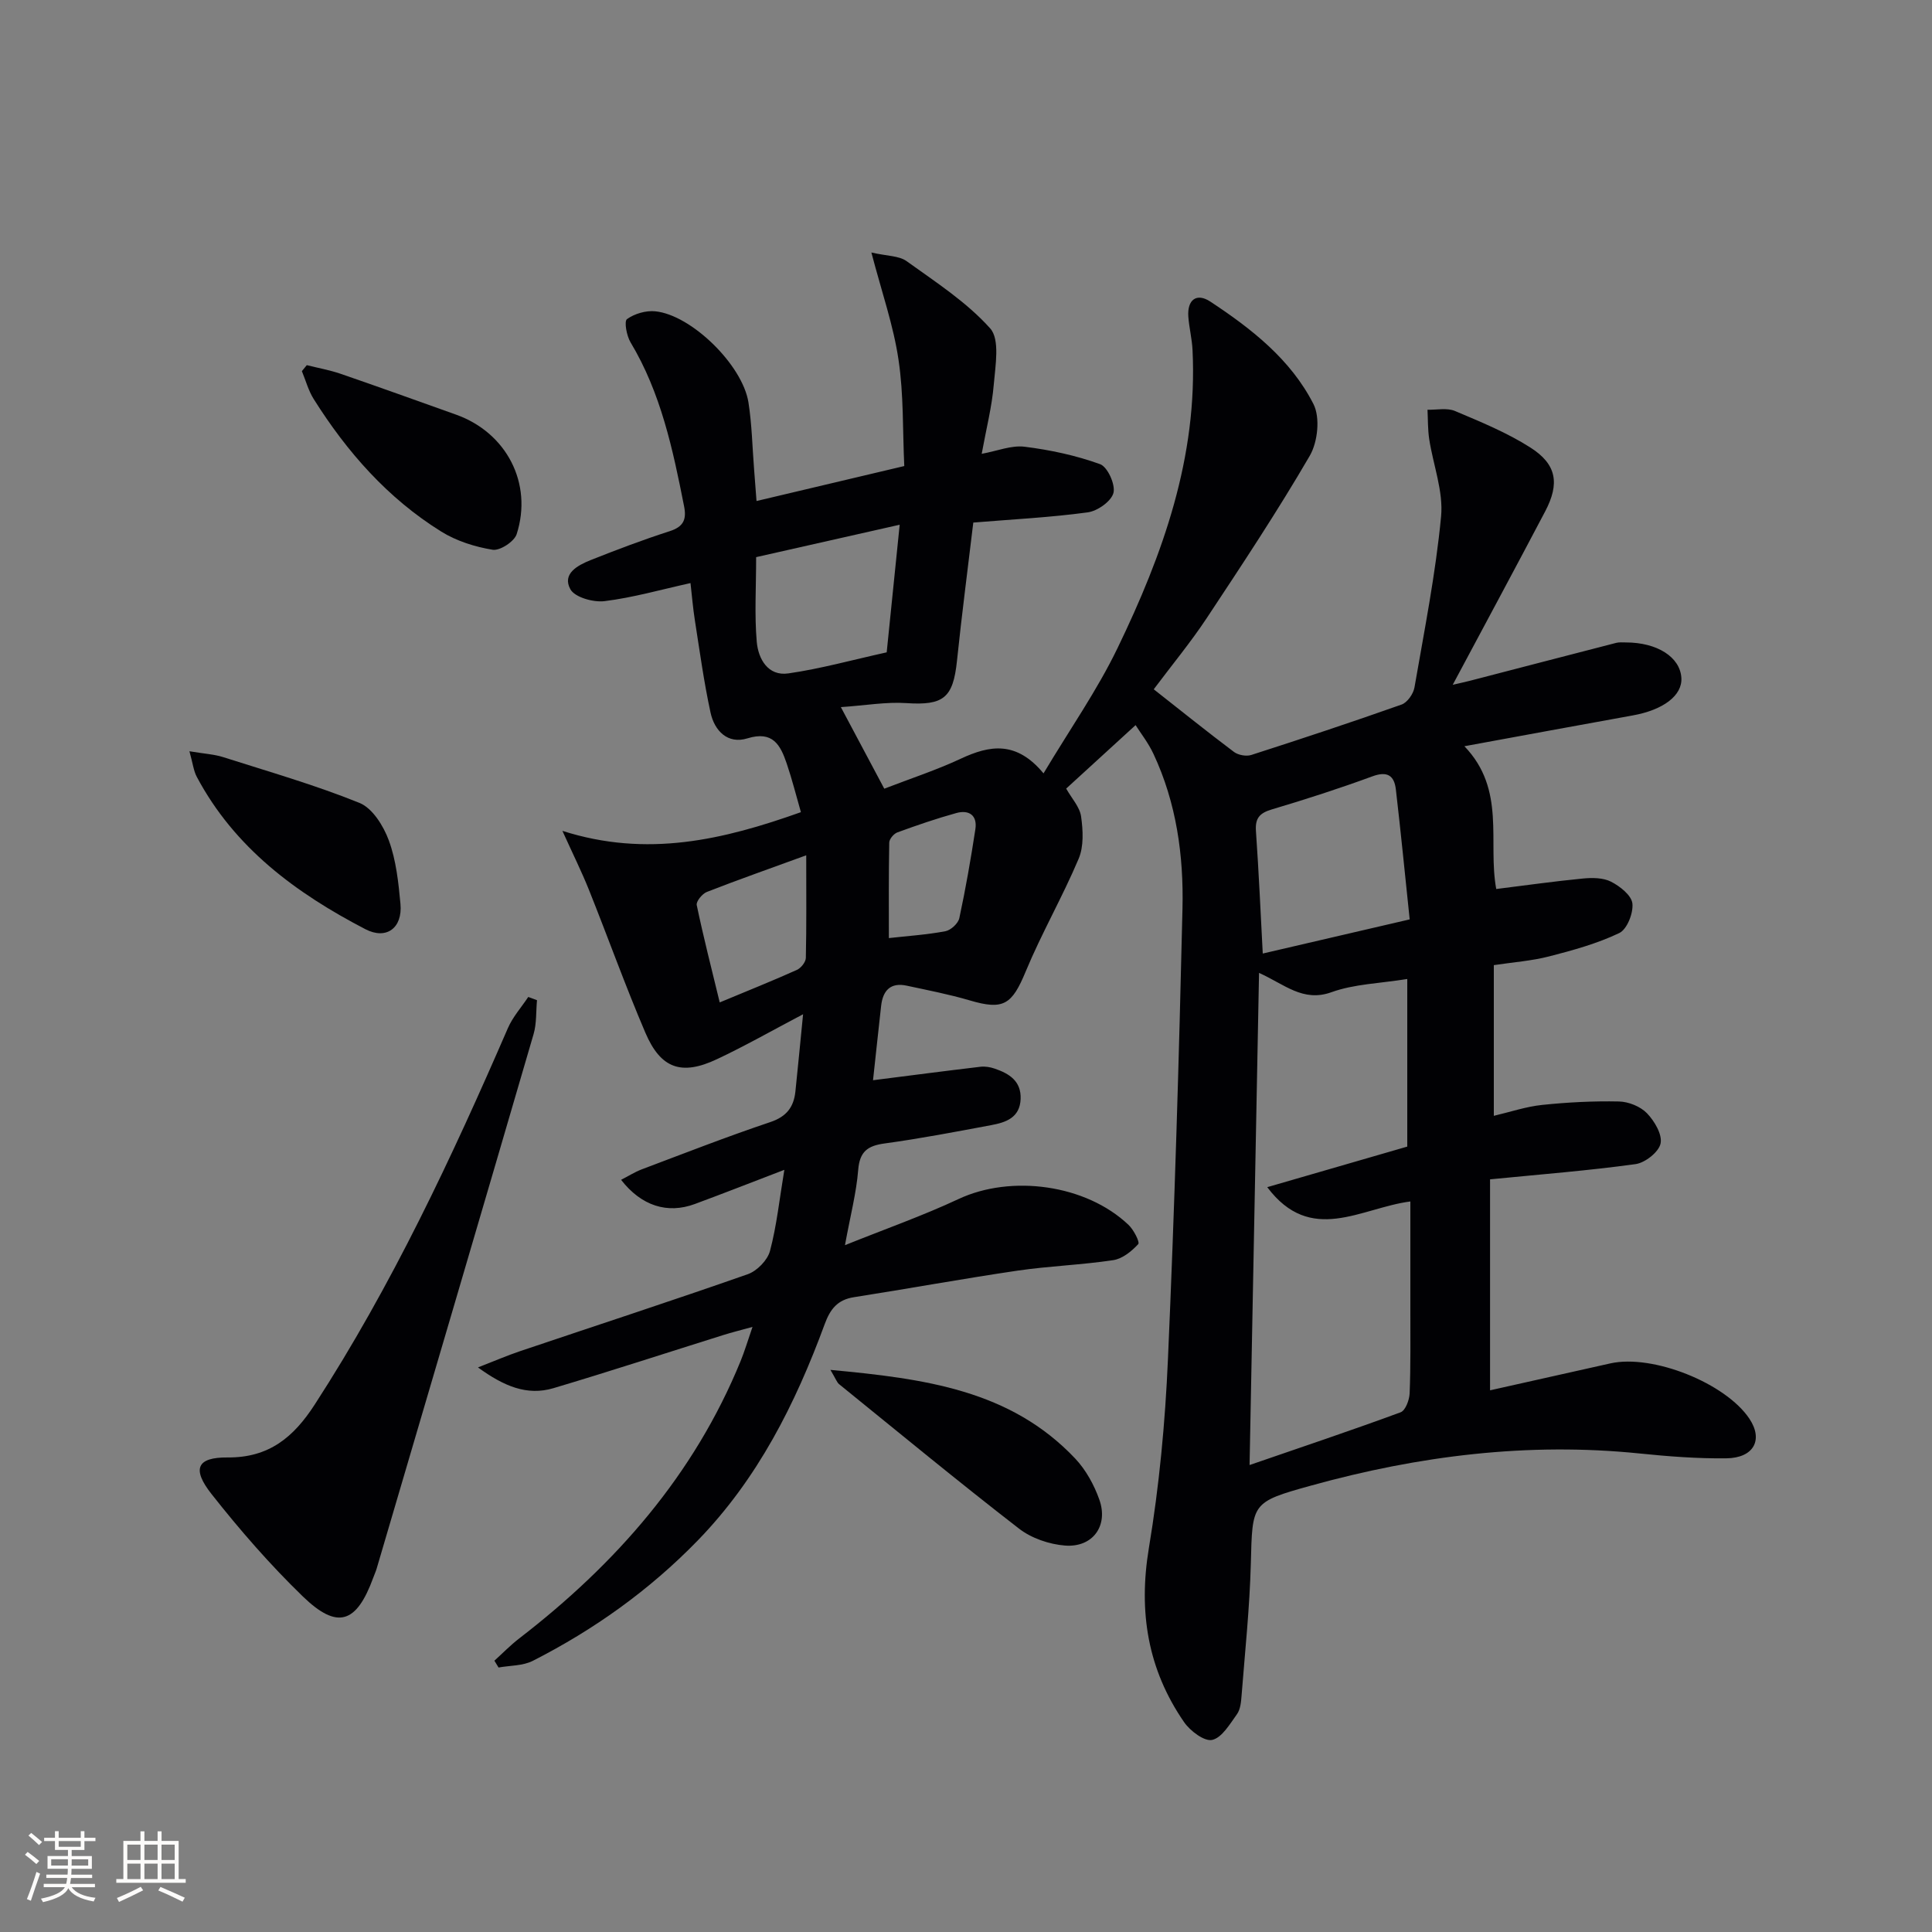 <svg enable-background="new 0 0 400 400" viewBox="0 0 400 400" xmlns="http://www.w3.org/2000/svg"><rect x="0" y="0" width="400" height="400" fill="#808080" stroke="none"/><g fill="#010104"><path d="m180.41 52.28c3.29.75 5.72.66 7.28 1.78 6.03 4.34 12.43 8.47 17.31 13.92 2.06 2.3 1.08 7.71.75 11.64-.38 4.59-1.55 9.11-2.5 14.34 3.22-.59 6.15-1.81 8.88-1.47 5.3.66 10.63 1.8 15.63 3.61 1.55.56 3.21 4.23 2.77 5.95-.45 1.74-3.31 3.76-5.34 4.03-7.72 1.05-15.53 1.44-23.68 2.11-1.14 9.59-2.39 19.1-3.38 28.64-.8 7.7-2.81 9.25-10.49 8.74-4.16-.28-8.39.48-13.55.83 3.36 6.31 6.05 11.37 8.99 16.89 5.44-2.1 10.79-3.85 15.86-6.22 5.97-2.78 11.46-3.76 17.11 3.05 5.46-9.14 11.1-17.19 15.32-25.93 9.4-19.44 16.62-39.59 15.53-61.73-.11-2.31-.7-4.59-.87-6.89-.25-3.49 1.69-5.01 4.55-3.13 8.53 5.62 16.66 11.98 21.36 21.22 1.42 2.79.89 7.84-.76 10.69-6.67 11.47-14.02 22.56-21.35 33.64-3.3 4.98-7.13 9.61-10.96 14.72 5.62 4.42 11.05 8.79 16.61 12.97.88.66 2.54.96 3.58.63 10.42-3.35 20.81-6.79 31.12-10.44 1.19-.42 2.44-2.21 2.67-3.54 2.04-11.77 4.38-23.52 5.51-35.39.5-5.22-1.64-10.67-2.46-16.04-.3-2-.25-4.05-.35-6.07 1.91.05 4.04-.43 5.68.26 5.33 2.25 10.76 4.47 15.61 7.56 5.47 3.48 6.11 7.46 3.06 13.25-6.19 11.76-12.49 23.45-19.13 35.88 1.61-.38 2.59-.58 3.55-.83 10.1-2.62 20.19-5.25 30.29-7.85.63-.16 1.33-.09 1.99-.09 6.5 0 11.24 3.02 11.51 7.33.23 3.65-3.73 6.65-10.11 7.79-11.22 2.02-22.42 4.1-34.81 6.37 8.68 9.03 4.79 19.81 6.59 29.56 6.13-.76 12.01-1.6 17.93-2.17 1.94-.19 4.21-.18 5.85.66 1.84.94 4.22 2.82 4.41 4.5.22 2-1.11 5.36-2.72 6.13-4.57 2.18-9.57 3.56-14.51 4.83-3.66.94-7.49 1.21-11.46 1.81v31.2c3.45-.81 6.7-1.92 10.03-2.26 5.26-.55 10.58-.82 15.87-.71 1.99.04 4.45 1.03 5.81 2.44 1.56 1.62 3.21 4.41 2.81 6.27-.37 1.76-3.2 3.99-5.19 4.26-9.86 1.36-19.8 2.13-30.11 3.15v43.68c8.46-1.89 16.69-3.75 24.93-5.58 8.77-1.94 23.85 4.09 28.77 11.47 2.9 4.35.92 8.12-4.79 8.19-5.97.07-11.97-.39-17.92-1-23.15-2.37-45.78.47-68.07 6.65-12.4 3.44-12.12 3.58-12.45 16.2-.24 9.12-1.21 18.22-1.92 27.32-.1 1.31-.24 2.83-.96 3.82-1.47 2.04-3.1 4.85-5.12 5.31-1.62.36-4.55-1.85-5.81-3.67-7.53-10.91-9.49-22.83-7.3-36.04 2.15-12.9 3.38-26.03 3.95-39.11 1.37-31.08 2.29-62.18 3.01-93.28.26-10.99-1.25-21.89-6-32.03-1.08-2.32-2.71-4.38-3.71-5.97-4.98 4.56-9.62 8.8-14.37 13.14 1.16 2.05 2.82 3.82 3.09 5.78.4 2.86.58 6.19-.51 8.75-3.34 7.91-7.67 15.41-10.96 23.34-2.85 6.87-4.59 8.05-11.59 5.98-4.28-1.26-8.69-2.11-13.06-3.05-3.36-.72-4.93 1.04-5.28 4.17-.61 5.43-1.18 10.86-1.68 15.41 7.66-.97 14.96-1.93 22.26-2.79.96-.11 2.02.07 2.94.39 2.99 1.02 5.5 2.56 5.36 6.28-.15 3.89-3.07 4.86-6.1 5.42-7.33 1.37-14.67 2.78-22.06 3.79-3.54.48-5.17 1.69-5.47 5.49-.38 4.74-1.61 9.4-2.74 15.57 8.41-3.38 16.14-6.1 23.53-9.56 10.87-5.08 26.34-3.04 35.18 5.36 1.07 1.01 2.38 3.58 2.01 3.98-1.36 1.48-3.27 3.03-5.17 3.32-6.56.99-13.24 1.21-19.81 2.17-11.32 1.67-22.58 3.73-33.88 5.5-3.41.53-4.91 2.46-6.06 5.59-6.07 16.5-13.87 32.02-26.32 44.82-9.97 10.25-21.43 18.43-34.11 24.88-2.06 1.05-4.71.95-7.09 1.38-.29-.47-.57-.94-.86-1.41 1.71-1.55 3.33-3.22 5.15-4.62 19.98-15.4 36.18-33.8 45.83-57.43.81-1.99 1.43-4.06 2.46-7.06-2.49.69-4.31 1.14-6.09 1.7-11.71 3.67-23.38 7.49-35.14 10.99-5.47 1.62-10.25-.41-15.61-4.3 3.49-1.36 6.03-2.46 8.64-3.34 15.74-5.31 31.54-10.46 47.22-15.96 1.91-.67 4.09-2.9 4.6-4.82 1.39-5.23 1.95-10.68 2.97-16.79-6.79 2.6-12.64 4.9-18.54 7.08-5.65 2.09-11.05.41-15.26-5.01 1.49-.76 2.82-1.61 4.26-2.16 8.86-3.34 17.68-6.79 26.65-9.8 3.36-1.13 4.84-3.11 5.18-6.33.53-5.08 1.01-10.16 1.59-15.99-6.49 3.41-12.06 6.59-17.85 9.31-7.31 3.44-11.62 1.96-14.8-5.48-4.18-9.77-7.76-19.79-11.71-29.65-1.47-3.66-3.23-7.21-5.47-12.15 17.55 5.61 33.34 1.84 49.38-3.87-1-3.48-1.84-6.84-2.95-10.1-1.29-3.78-2.85-6.81-8.13-5.18-4.06 1.26-6.81-1.55-7.63-5.33-1.37-6.3-2.24-12.71-3.24-19.08-.41-2.6-.62-5.23-.91-7.74-6.19 1.37-11.94 3.02-17.8 3.74-2.31.29-6.15-.79-7.07-2.46-1.77-3.22 1.53-4.97 4.18-6.03 5.4-2.15 10.84-4.21 16.37-5.99 2.87-.92 3.54-2.42 2.99-5.17-2.32-11.76-4.79-23.45-11.08-33.93-.82-1.36-1.36-4.36-.74-4.81 1.55-1.12 3.91-1.81 5.84-1.62 7.47.73 18.09 11.11 19.31 18.88.72 4.57.8 9.25 1.17 13.88.17 2.09.32 4.19.5 6.52 10.32-2.44 20.1-4.76 30.59-7.24-.35-7.46-.11-14.82-1.19-21.98-1.03-7.06-3.44-13.92-5.62-22.23zm110.95 185.11c0-11.5 0-22.86 0-34.7-5.68.92-10.98 1.03-15.71 2.74-5.9 2.12-9.72-1.66-14.98-4-.66 34.18-1.3 67.72-1.96 101.89 10.99-3.79 21.18-7.2 31.27-10.92 1-.37 1.81-2.54 1.87-3.91.23-5.82.14-11.66.15-17.49.01-7.26 0-14.52 0-22.25-10.29 1.34-20.59 9.07-29.63-2.96 10.18-2.95 19.65-5.69 28.99-8.4zm.5-47.04c-.96-9.17-1.83-18.04-2.86-26.89-.33-2.85-1.72-3.88-4.85-2.73-6.86 2.52-13.83 4.77-20.83 6.85-2.51.75-3.48 1.79-3.29 4.48.6 8.61.98 17.23 1.41 25.36 9.56-2.23 19.34-4.5 30.42-7.07zm-105.59-81.71c-10.86 2.45-20.46 4.62-29.72 6.71 0 6.31-.36 11.97.13 17.55.31 3.5 2.31 7.14 6.55 6.52 6.66-.96 13.2-2.78 20.35-4.36.83-8.11 1.71-16.77 2.69-26.42zm-37.26 98.9c5.92-2.47 10.99-4.49 15.97-6.73.85-.38 1.84-1.62 1.86-2.48.15-6.71.08-13.42.08-21.25-7.58 2.77-14.13 5.07-20.58 7.59-.95.37-2.24 1.96-2.09 2.71 1.38 6.6 3.05 13.12 4.76 20.16zm35.02-13.32c3.9-.44 7.84-.69 11.7-1.42 1.13-.21 2.66-1.62 2.89-2.72 1.31-6.09 2.38-12.24 3.32-18.4.44-2.89-1.33-4.07-3.94-3.35-4.13 1.14-8.19 2.54-12.21 4.01-.74.27-1.67 1.37-1.68 2.1-.13 6.56-.08 13.12-.08 19.78z"/><path d="m111.18 207.08c-.22 2.35-.06 4.81-.71 7.03-10.77 36.91-21.64 73.78-32.49 110.66-.19.64-.48 1.24-.7 1.87-3.47 9.49-7.42 10.83-14.61 3.86-6.77-6.56-13.01-13.73-18.85-21.14-4.15-5.25-3.06-7.66 3.3-7.61 8.57.07 13.66-4.19 18.02-10.92 15.97-24.65 28.36-51.1 40.01-77.96 1.01-2.33 2.79-4.31 4.22-6.46.6.22 1.21.45 1.81.67z"/><path d="m63.52 75.6c2.34.59 4.73 1.01 7 1.79 7.99 2.75 15.95 5.62 23.91 8.46 10.42 3.72 15.92 14.21 12.54 24.74-.49 1.53-3.47 3.48-4.98 3.23-3.67-.6-7.49-1.81-10.63-3.76-11.07-6.88-19.51-16.47-26.41-27.44-1.1-1.75-1.65-3.85-2.45-5.78.33-.41.67-.83 1.02-1.24z"/><path d="m171.93 283.62c19.46 1.82 37.26 4.14 50.7 18.38 2.2 2.34 3.9 5.44 4.98 8.49 1.92 5.41-1.38 9.95-7.12 9.5-3.27-.26-6.94-1.51-9.52-3.51-12.59-9.74-24.87-19.88-37.24-29.9-.45-.36-.65-1.03-1.8-2.96z"/><path d="m39.22 155.54c3.18.53 5.15.63 6.97 1.21 9.47 3.02 19.06 5.77 28.25 9.49 2.69 1.09 4.97 4.78 6.07 7.78 1.51 4.12 1.99 8.7 2.4 13.12.46 4.96-2.88 7.51-7.26 5.24-14.34-7.45-27.09-16.83-34.91-31.55-.66-1.24-.81-2.74-1.52-5.29z"/></g><path d="m5.17 384 .55-.58c.85.61 1.65 1.24 2.4 1.87l-.59.64c-.83-.73-1.62-1.38-2.36-1.93m1.22 9.53-.82-.34c.71-1.76 1.37-3.64 1.98-5.63.24.13.5.25.76.36-.6 1.67-1.24 3.54-1.92 5.61m-.5-13.5.57-.54c.56.44 1.31 1.06 2.26 1.87l-.64.64c-.68-.66-1.41-1.32-2.19-1.97m3.25.46h2.24v-1.36h.77v1.36h4.57v-1.36h.76v1.36h2.28v.69h-2.28v1.84h-2.64v1.26h4.18v2.64h-4.21c0 .45-.02.86-.05 1.21h4.32v.69h-4.38c-.04.34-.1.75-.19 1.22h5.15v.69h-4.82c.87 1.19 2.51 1.92 4.93 2.19-.17.31-.3.57-.37.76-2.77-.49-4.52-1.41-5.26-2.76-.56 1.26-2.3 2.23-5.24 2.9-.12-.25-.26-.48-.43-.72 2.73-.55 4.38-1.34 4.96-2.38h-4.38v-.69h4.65c.1-.38.17-.79.21-1.22h-4.32v-.69h4.4c.03-.34.05-.75.05-1.21h-4.2v-2.64h4.23v-1.26h-2.69v-1.84h-2.24zm1.46 4.46v1.29h3.45c.01-.4.02-.57.01-.53v-.32-.45h-3.46zm1.55-2.59h4.57v-1.19h-4.57zm6.11 2.59h-3.42v.77c-.01.19-.01.37-.02.53h3.44z" fill="#fcfbfa"/><path d="m32.63 379.16h.82v1.98h3.54v7.89h1.46v.78h-14.37v-.78h1.46v-7.89h3.54v-1.98h.82v1.98h2.73zm-3.49 11.48.5.73c-1.61.82-3.28 1.63-5 2.41-.13-.27-.28-.55-.44-.82 1.75-.72 3.4-1.49 4.94-2.32m-2.78-5.55h2.73v-3.18h-2.73zm0 3.95h2.73v-3.2h-2.73zm3.54-3.95h2.73v-3.18h-2.73zm0 3.95h2.73v-3.2h-2.73zm7.89 4.68c-1.84-.92-3.51-1.7-5.02-2.32l.45-.73c1.89.8 3.57 1.55 5.04 2.23zm-1.62-11.81h-2.73v3.18h2.73zm-2.73 7.13h2.73v-3.2h-2.73z" fill="#fcfbfa"/></svg>